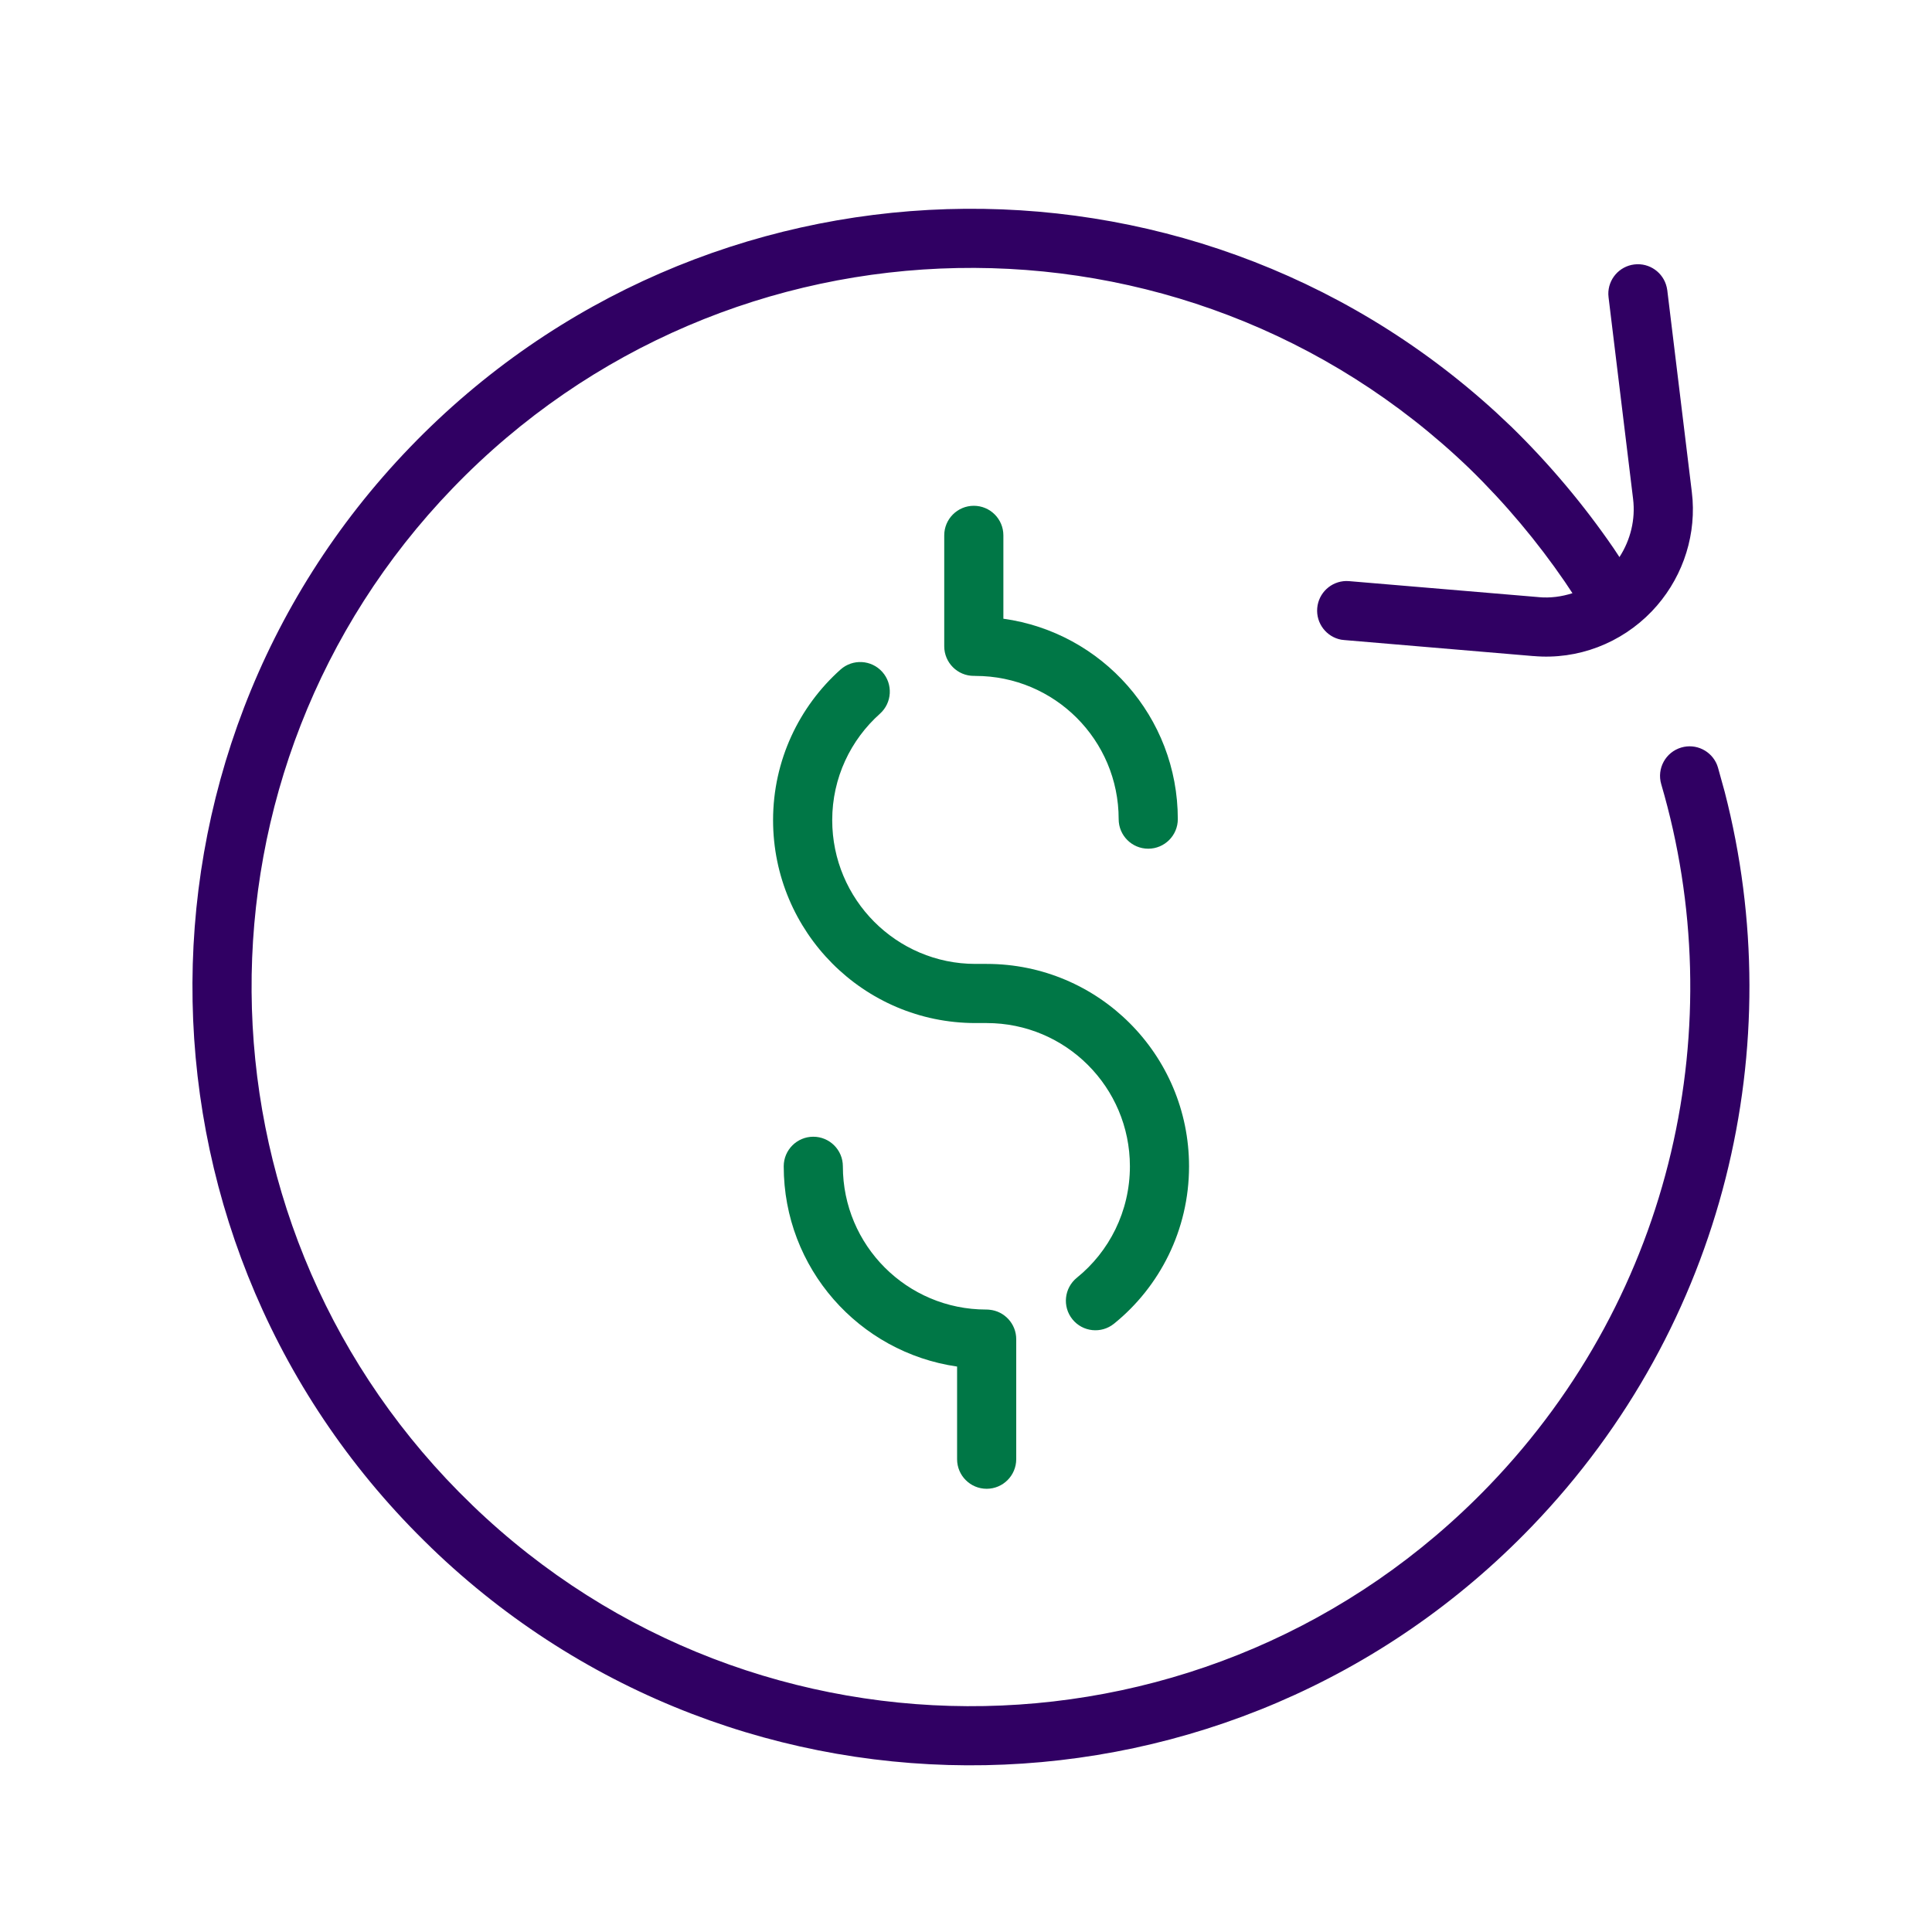 <svg width="49" height="49" viewBox="0 0 49 49" fill="none" xmlns="http://www.w3.org/2000/svg">
<g clip-path="url(#clip0_5777_40721)">
<path d="M20.627 28.83C21.041 28.83 21.377 29.166 21.377 29.58C21.377 31.587 23.003 33.213 25.01 33.213C25.04 33.213 25.069 33.214 25.098 33.218C25.477 33.255 25.774 33.576 25.774 33.965V37.009C25.773 37.423 25.438 37.759 25.024 37.759C24.61 37.759 24.274 37.423 24.274 37.009V34.659C21.787 34.302 19.877 32.166 19.877 29.58C19.877 29.166 20.213 28.83 20.627 28.83ZM21.318 16.981C21.626 16.706 22.101 16.732 22.377 17.041C22.653 17.35 22.626 17.825 22.318 18.101C21.576 18.763 21.107 19.726 21.107 20.801C21.107 22.811 22.735 24.447 24.739 24.447H25.024C27.859 24.447 30.156 26.745 30.157 29.58C30.157 31.195 29.411 32.637 28.254 33.572C27.932 33.832 27.46 33.783 27.2 33.461C26.939 33.139 26.99 32.667 27.312 32.406C28.13 31.745 28.657 30.725 28.657 29.58C28.656 27.573 27.031 25.947 25.024 25.947H24.739C21.901 25.947 19.607 23.633 19.607 20.801C19.607 19.279 20.273 17.915 21.318 16.981ZM24.698 12.828C25.113 12.828 25.448 13.164 25.448 13.578V15.692C27.948 16.038 29.872 18.18 29.872 20.775C29.872 21.189 29.536 21.525 29.122 21.525C28.708 21.525 28.372 21.19 28.372 20.775C28.372 18.768 26.747 17.143 24.739 17.143C24.729 17.143 24.719 17.141 24.709 17.141C24.706 17.141 24.702 17.142 24.698 17.142C24.284 17.142 23.949 16.806 23.948 16.392V13.578C23.948 13.164 24.284 12.828 24.698 12.828Z" fill="#007746"/>
<path d="M10.402 11.34C17.848 3.617 30.077 3.263 37.942 10.457L38.313 10.806L38.317 10.809C39.299 11.766 40.174 12.811 40.924 13.904L41.073 14.129C41.356 13.691 41.482 13.169 41.419 12.656V12.655L40.797 7.542L40.791 7.465C40.783 7.085 41.065 6.754 41.45 6.707C41.835 6.66 42.188 6.914 42.272 7.285L42.286 7.36L42.908 12.473L42.928 12.68C42.996 13.716 42.621 14.745 41.893 15.505C41.118 16.313 40.018 16.739 38.894 16.639V16.64L34.092 16.233L34.015 16.224C33.642 16.153 33.375 15.81 33.408 15.423C33.441 15.036 33.761 14.743 34.141 14.736L34.218 14.739L39.02 15.144L39.025 15.145C39.317 15.172 39.606 15.133 39.881 15.045L39.686 14.752C38.993 13.741 38.184 12.774 37.273 11.886C30.024 4.909 18.473 5.13 11.482 12.381C4.602 19.517 4.707 30.82 11.64 37.84L11.976 38.171V38.172C19.226 45.161 30.777 44.941 37.767 37.678C42.47 32.793 43.913 25.958 42.133 19.89C42.016 19.492 42.244 19.076 42.641 18.959C43.014 18.849 43.403 19.043 43.547 19.395L43.572 19.468L43.743 20.086C45.398 26.494 43.779 33.596 38.847 38.718C31.283 46.577 18.782 46.817 10.935 39.252V39.251C3.076 31.686 2.837 19.186 10.402 11.34Z" fill="#300063"/>
</g>
<defs>
<clipPath id="clip0_5777_40721">
<rect width="40" height="40" fill="white" transform="translate(4.625 5.029)"/>
</clipPath>
</defs>
</svg>
